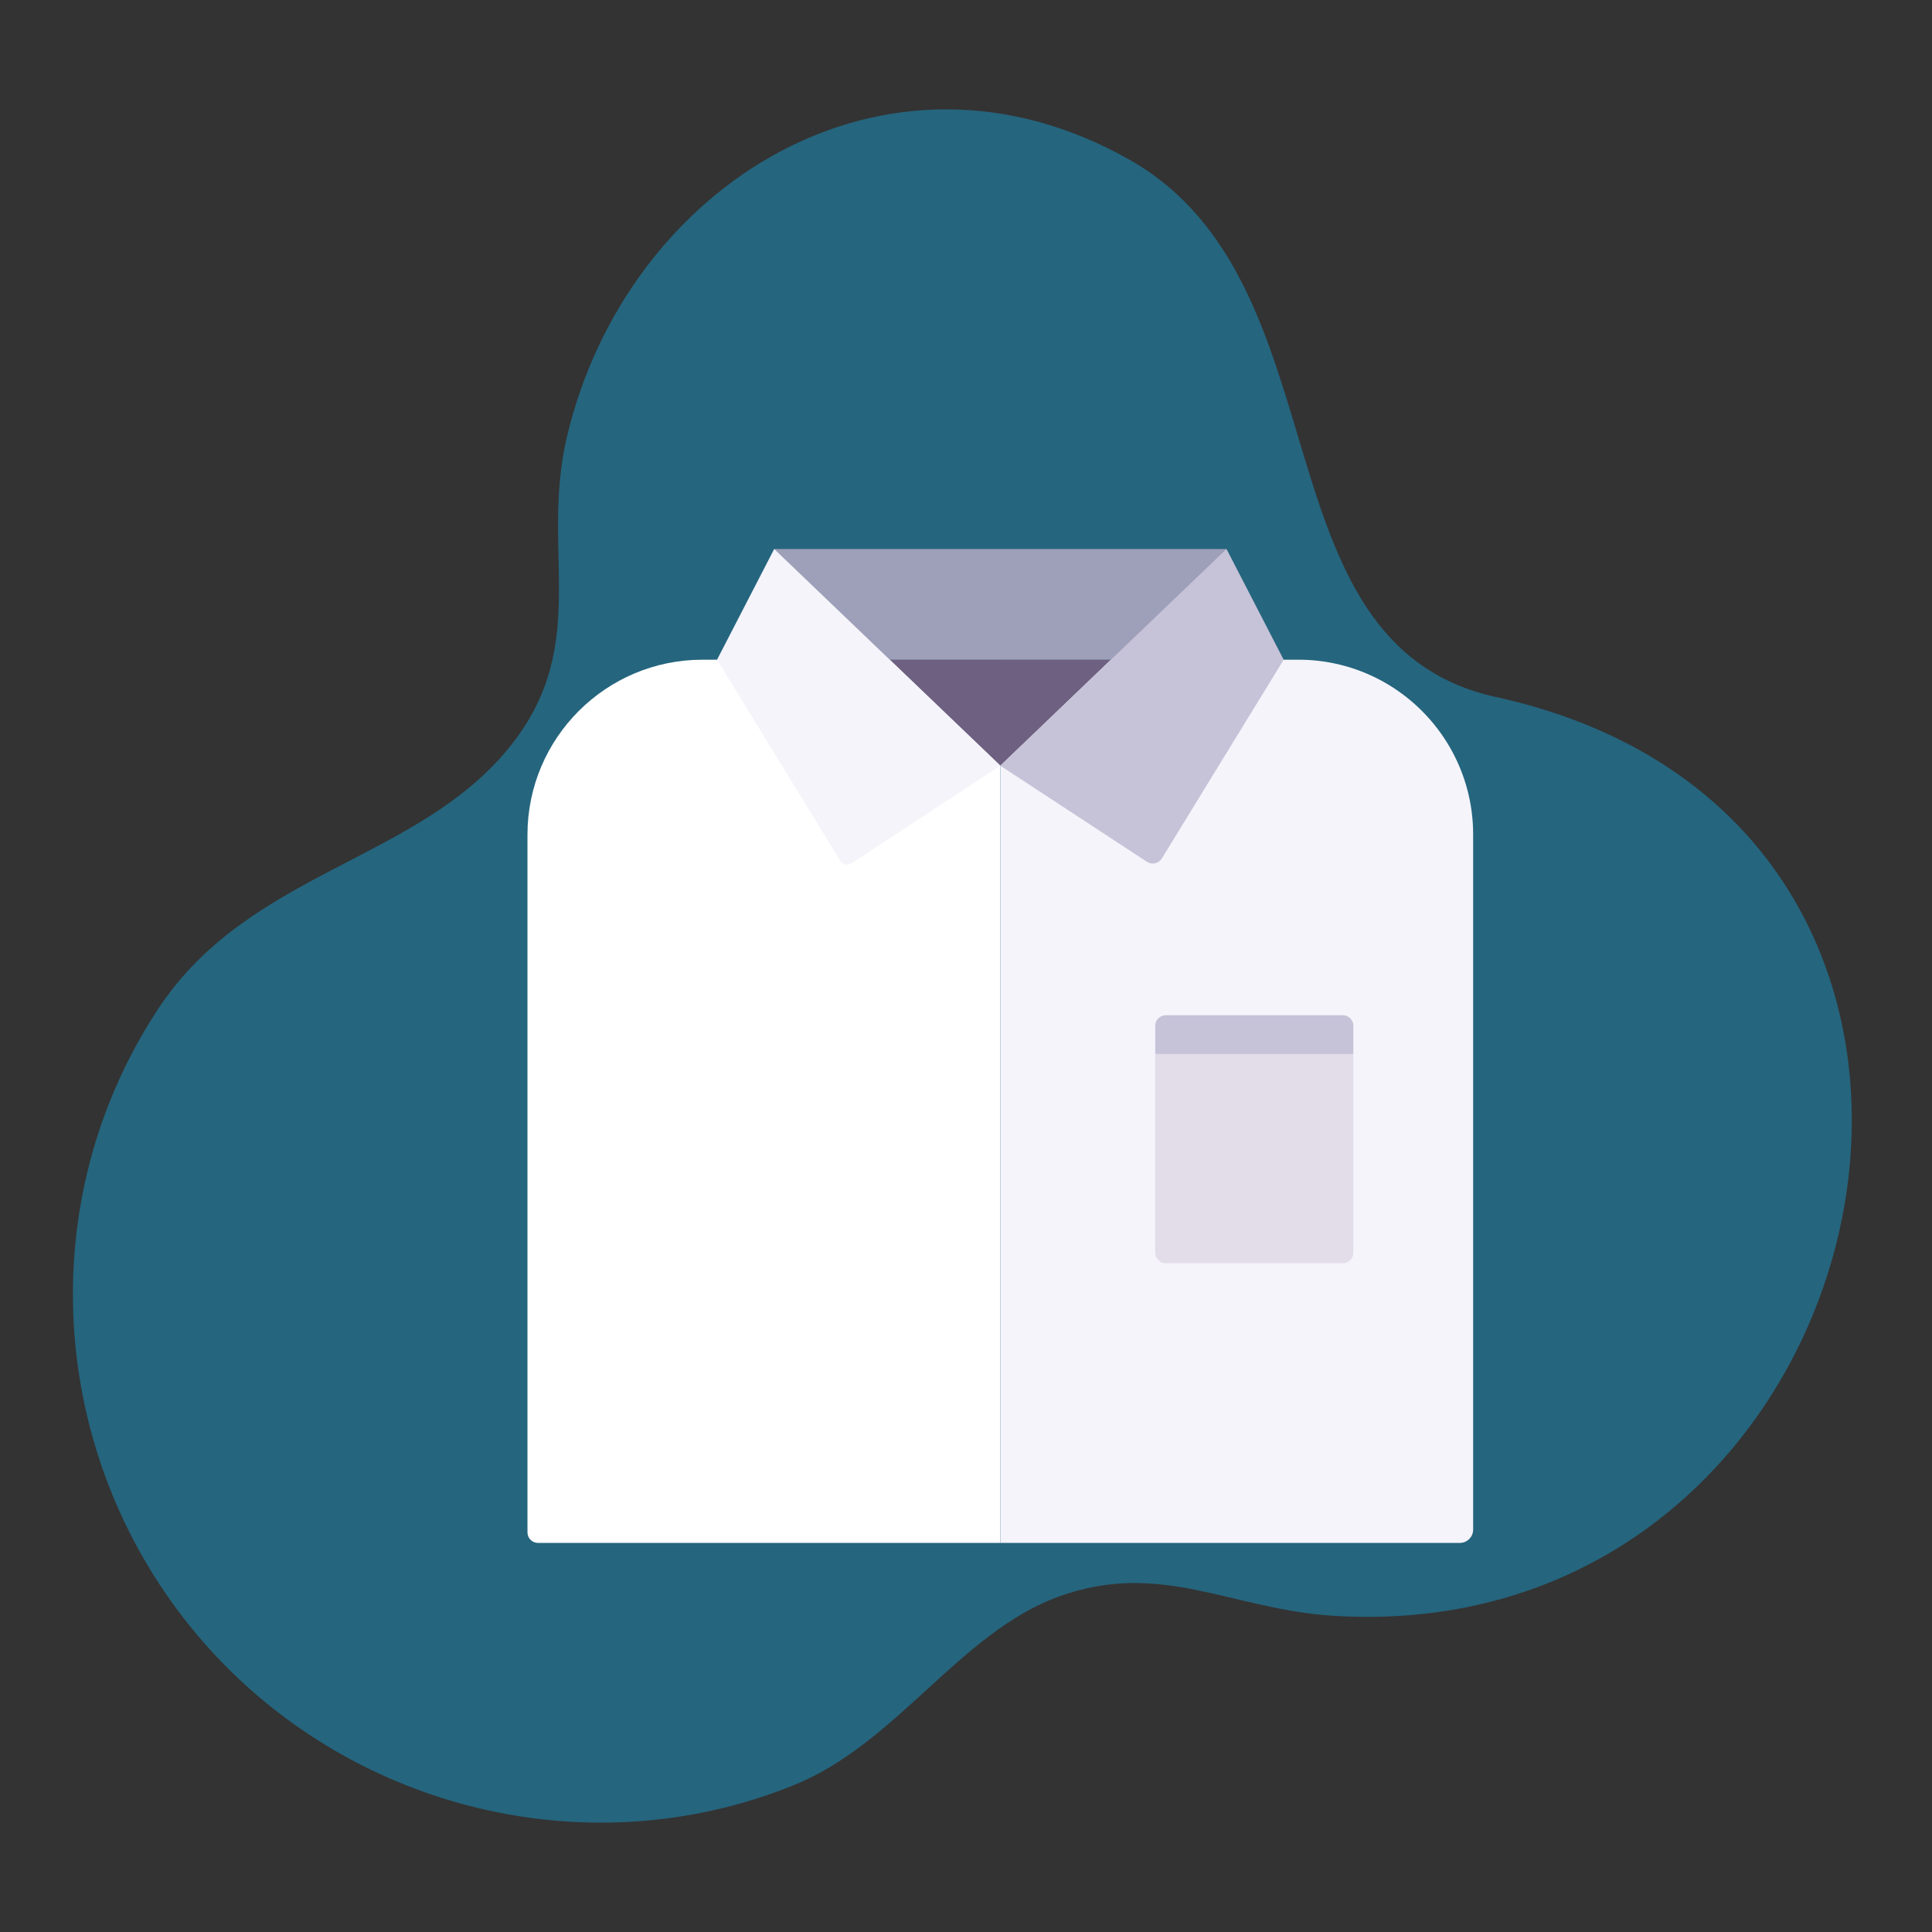 <svg xmlns="http://www.w3.org/2000/svg" width="265" height="265" fill="none"><rect width="100%" height="100%" fill="#333333" stroke="none"/><path fill="#25657E" d="M205.21 95.612c-33.342-7.328-20.337-56.702-50.234-73.676-33.456-18.994-69.024 3.447-77.203 37.928-3.727 15.716 3.346 28.519-7.745 42.435-12.653 15.883-35.842 17.111-48.343 36.098C4.38 164.666 6.607 199.17 26.297 223.35c19.765 24.264 53.504 33.322 82.661 21.48 14.003-5.688 22.761-20.923 36.231-25.826 14.003-5.094 23.684 1.746 37.664 2.623 76.944 4.819 101.824-108.546 22.35-126.023l.007.008Z"/><path fill="#25657E" d="M226.241 162.356c9.854-28.151-24.081-41.643-42.472-63.382-18.392-21.74-25.048-51.986-52.89-49.869-27.843 2.117-45.9 42.152-56.736 72.951-10.845 30.8-26.952 63.777-1.721 84.014 25.23 20.237 143.964-15.563 153.819-43.714Z" style="mix-blend-mode:multiply"/><path fill="#fff" d="M96.366 90.487c-13.264 0-24.017 10.753-24.017 24.017v95.681c0 .799.646 1.446 1.445 1.446h63.407V90.487H96.366Z"/><path fill="#F4F4FA" d="M202.061 114.466c0-13.241-10.738-23.979-23.979-23.979h-40.874v121.144h63.027a1.827 1.827 0 0 0 1.826-1.827v-95.338Z"/><path fill="#9E9FB8" d="M168.227 75.305H106.19v15.182h62.037V75.305Z"/><path fill="#E3DDE9" d="M185.631 171.807c0 .807-.655 1.462-1.461 1.462h-24.253a1.462 1.462 0 0 1-1.461-1.462v-27.228h27.175v27.228Z"/><path fill="#C6C2D8" d="M185.631 140.713c0-.807-.655-1.461-1.461-1.461h-24.253a1.46 1.46 0 0 0-1.461 1.461v3.858h27.175v-3.858Z"/><path fill="#6E6080" d="m122.034 90.487 15.175 14.535 15.166-14.535h-30.341Z"/><path fill="#F4F4FA" d="m106.19 75.305-7.838 15.182 16.887 27.555a1.13 1.13 0 0 0 1.583.351l20.387-13.371-31.019-29.717Z"/><path fill="#C6C2D8" d="m168.227 75.305-31.019 29.717 20.114 13.188c.327.213.73.289 1.111.205.38-.083.715-.319.921-.654l16.719-27.274-7.838-15.182h-.008Z"/></svg>